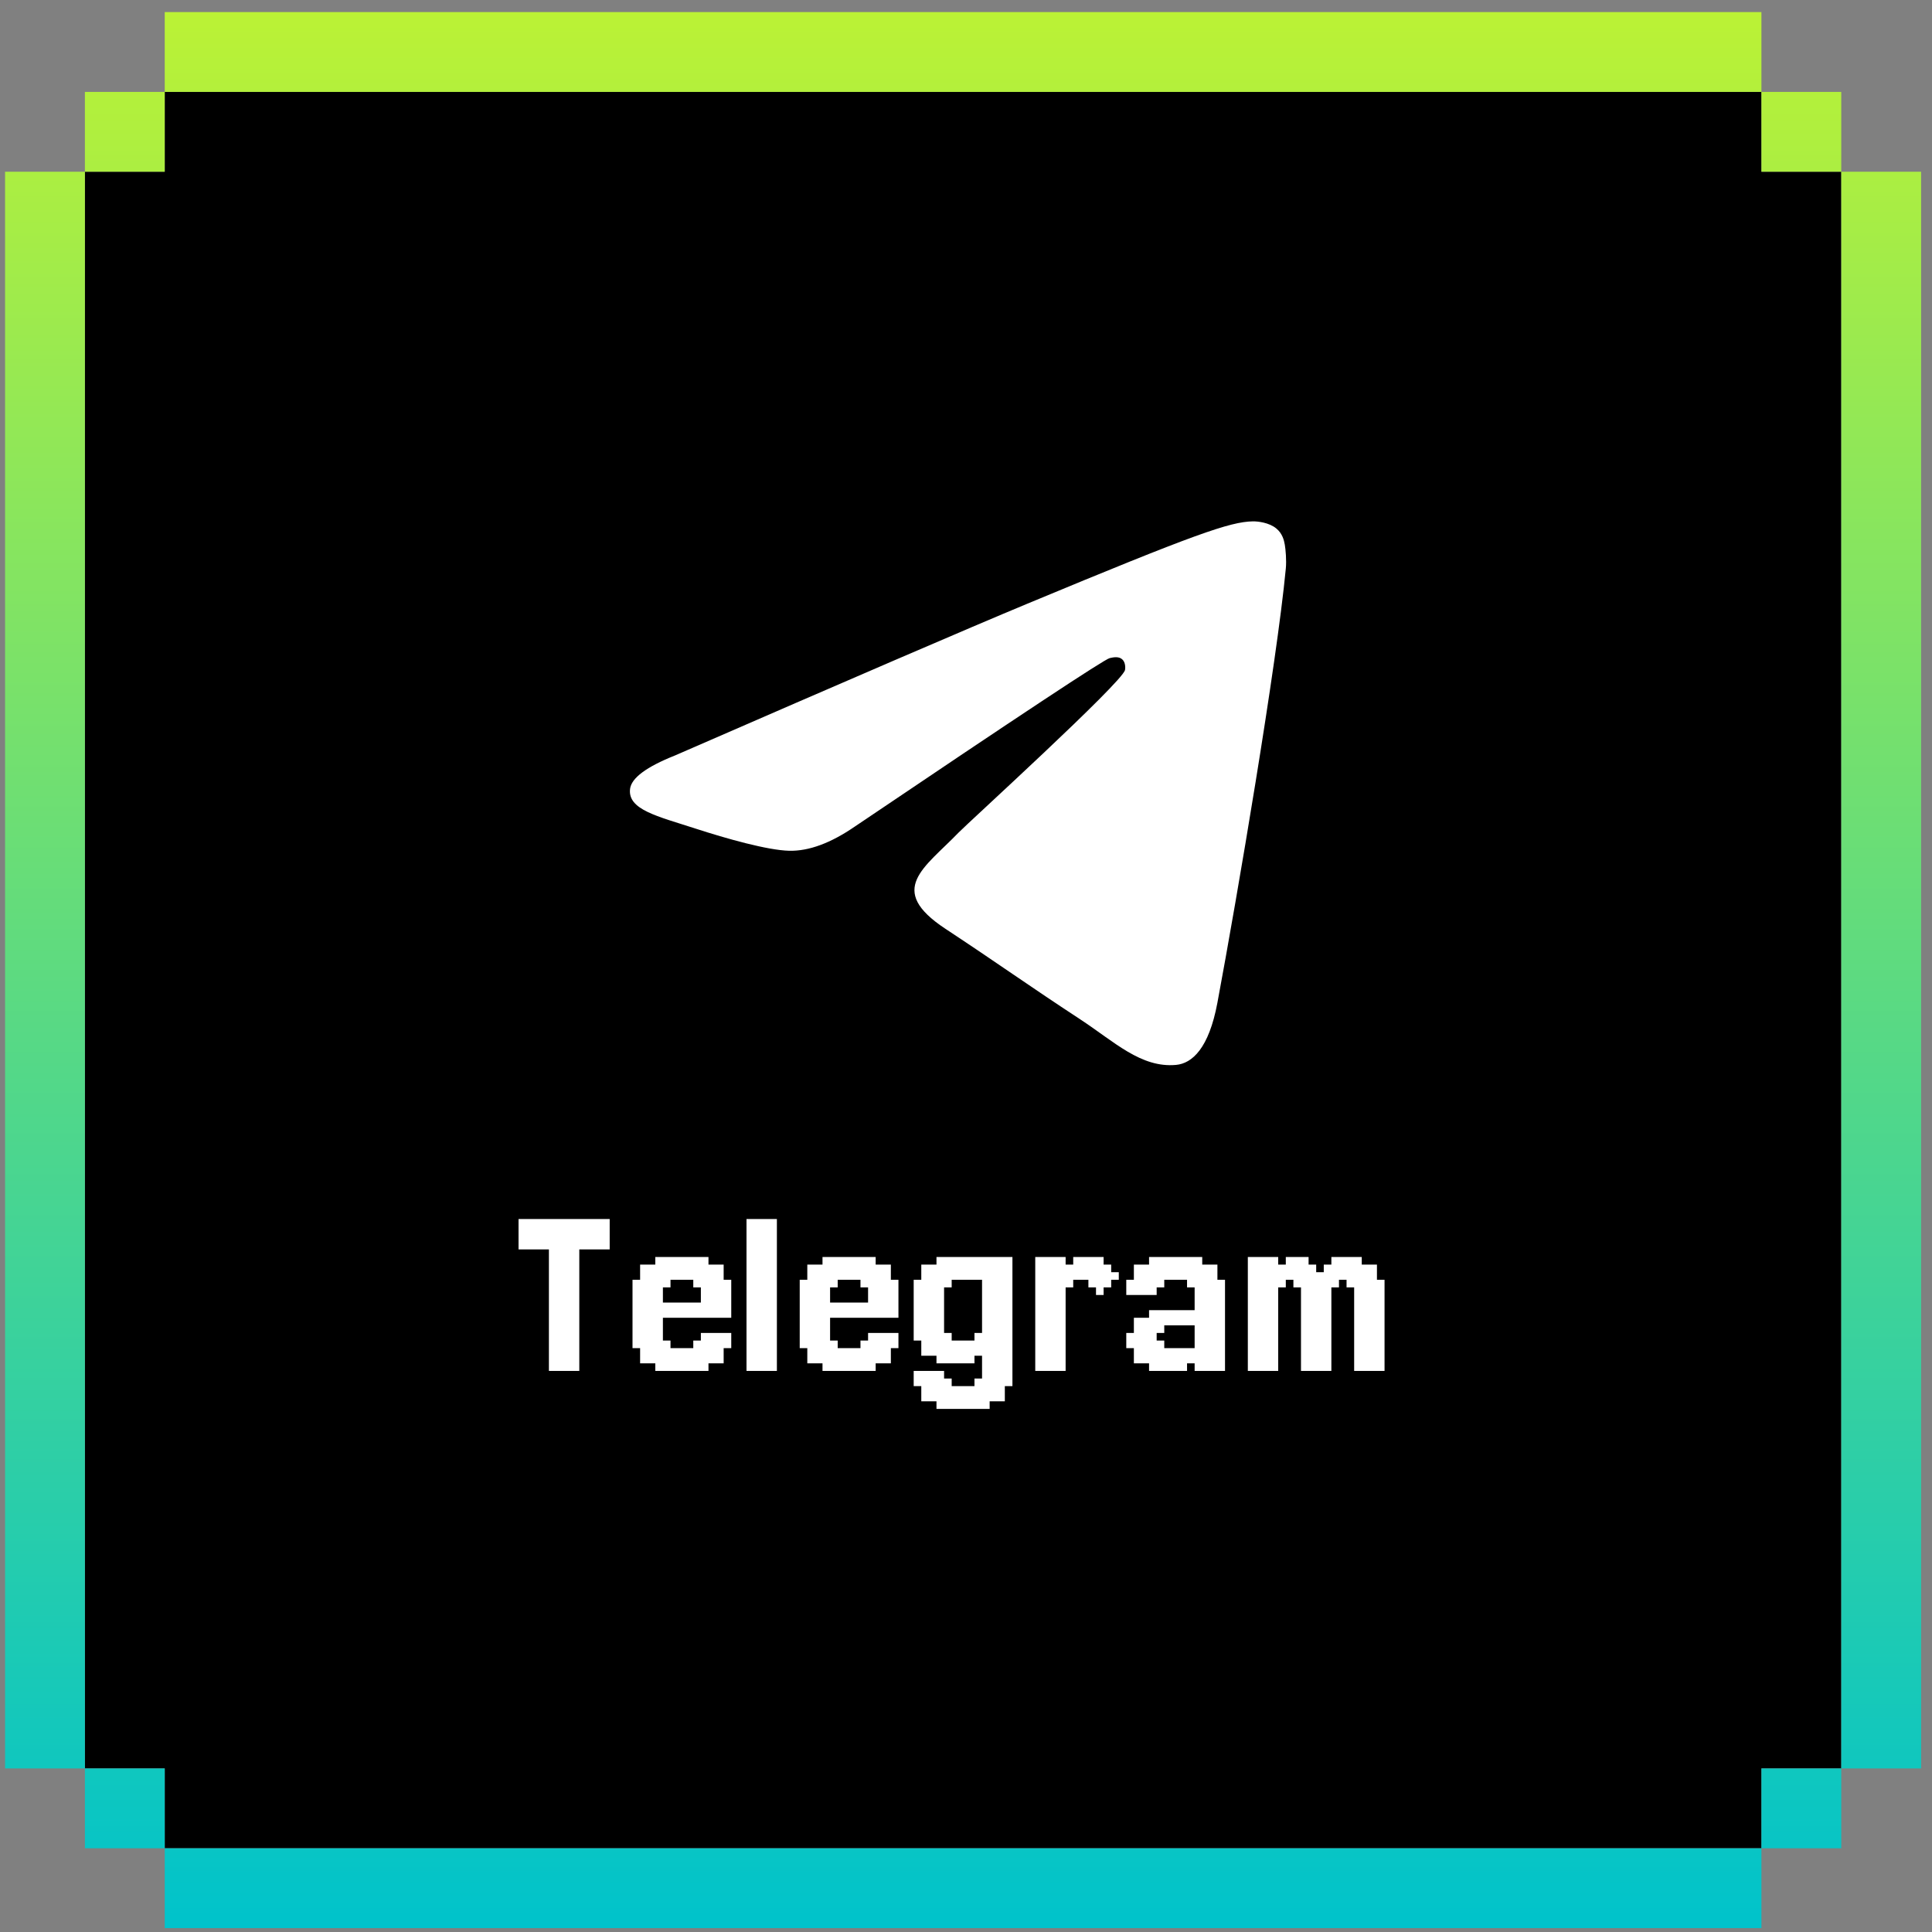 <svg width="121" height="121" viewBox="0 0 121 121" fill="none" xmlns="http://www.w3.org/2000/svg">
<rect x="0" y="0" width="121" height="121" fill="#808080" stroke="none"/>
<path d="M10.317 110.756H5.317V10.756H10.317V5.756H110.317V10.756H115.317V110.756H110.317V115.756H10.317V110.756Z" fill="black"/>
<path d="M110.317 120.756H10.317V115.756H110.317V120.756ZM10.317 115.756H5.317V110.756H10.317V115.756ZM115.317 115.756H110.317V110.756H115.317V115.756ZM5.317 110.756H0.317V10.756H5.317V110.756ZM120.318 110.756H115.318V10.756H120.318V110.756ZM10.317 10.756H5.317V5.756H10.317V10.756ZM115.317 10.756H110.317V5.756H115.317V10.756ZM110.317 5.756H10.317V0.756H110.317V5.756Z" fill="url(#paint0_linear_441_1430)"/>
<path fill-rule="evenodd" clip-rule="evenodd" d="M42.276 47.314C53.308 42.508 60.665 39.339 64.346 37.808C74.855 33.437 77.039 32.678 78.462 32.653C78.775 32.647 79.475 32.725 79.928 33.093C80.311 33.403 80.417 33.823 80.467 34.117C80.517 34.412 80.58 35.083 80.53 35.607C79.961 41.591 77.496 56.112 76.243 62.814C75.712 65.65 74.668 66.601 73.657 66.694C71.459 66.896 69.79 65.242 67.662 63.846C64.331 61.663 62.45 60.304 59.217 58.174C55.48 55.711 57.902 54.358 60.032 52.147C60.589 51.568 70.272 42.761 70.459 41.962C70.482 41.862 70.504 41.489 70.283 41.293C70.062 41.096 69.735 41.163 69.499 41.217C69.165 41.292 63.844 44.809 53.537 51.767C52.027 52.804 50.659 53.31 49.433 53.283C48.082 53.254 45.483 52.519 43.551 51.891C41.181 51.121 39.297 50.713 39.461 49.405C39.547 48.724 40.485 48.027 42.276 47.314Z" fill="white"/>
<path d="M34.378 85.385H34.854V85.86H34.378V85.385ZM34.854 85.385H35.33V85.86H34.854V85.385ZM35.33 85.385H35.805V85.86H35.33V85.385ZM35.805 85.385H36.281V85.86H35.805V85.385ZM35.805 84.909H36.281V85.385H35.805V84.909ZM35.33 84.909H35.805V85.385H35.33V84.909ZM34.854 84.909H35.33V85.385H34.854V84.909ZM34.378 84.909H34.854V85.385H34.378V84.909ZM34.378 84.433H34.854V84.909H34.378V84.433ZM34.378 83.958H34.854V84.433H34.378V83.958ZM34.378 83.482H34.854V83.958H34.378V83.482ZM34.378 83.006H34.854V83.482H34.378V83.006ZM34.378 82.531H34.854V83.006H34.378V82.531ZM34.378 82.055H34.854V82.531H34.378V82.055ZM34.378 81.579H34.854V82.055H34.378V81.579ZM34.854 81.579H35.33V82.055H34.854V81.579ZM34.854 81.104H35.33V81.579H34.854V81.104ZM34.854 80.628H35.33V81.104H34.854V80.628ZM35.33 80.628H35.805V81.104H35.33V80.628ZM35.33 81.104H35.805V81.579H35.33V81.104ZM35.805 81.104H36.281V81.579H35.805V81.104ZM35.805 81.579H36.281V82.055H35.805V81.579ZM35.805 82.055H36.281V82.531H35.805V82.055ZM35.805 82.531H36.281V83.006H35.805V82.531ZM35.805 83.006H36.281V83.482H35.805V83.006ZM35.805 83.482H36.281V83.958H35.805V83.482ZM35.805 83.958H36.281V84.433H35.805V83.958ZM35.805 84.433H36.281V84.909H35.805V84.433ZM35.33 84.433H35.805V84.909H35.33V84.433ZM35.33 83.958H35.805V84.433H35.33V83.958ZM35.33 83.482H35.805V83.958H35.33V83.482ZM35.33 83.006H35.805V83.482H35.33V83.006ZM35.33 82.531H35.805V83.006H35.33V82.531ZM35.33 82.055H35.805V82.531H35.33V82.055ZM35.33 81.579H35.805V82.055H35.33V81.579ZM34.854 82.055H35.33V82.531H34.854V82.055ZM34.854 82.531H35.33V83.006H34.854V82.531ZM34.854 83.006H35.33V83.482H34.854V83.006ZM34.854 83.482H35.33V83.958H34.854V83.482ZM34.854 83.958H35.33V84.433H34.854V83.958ZM34.854 84.433H35.33V84.909H34.854V84.433ZM34.378 76.347H34.854V76.823H34.378V76.347ZM34.378 76.823H34.854V77.298H34.378V76.823ZM34.378 77.774H34.854V78.25H34.378V77.774ZM34.378 78.25H34.854V78.725H34.378V78.25ZM34.378 78.725H34.854V79.201H34.378V78.725ZM34.378 79.201H34.854V79.677H34.378V79.201ZM34.378 79.677H34.854V80.152H34.378V79.677ZM34.378 80.152H34.854V80.628H34.378V80.152ZM34.378 80.628H34.854V81.104H34.378V80.628ZM34.378 81.104H34.854V81.579H34.378V81.104ZM34.854 79.201H35.33V79.677H34.854V79.201ZM34.854 78.725H35.33V79.201H34.854V78.725ZM34.854 78.25H35.33V78.725H34.854V78.25ZM34.854 77.774H35.33V78.25H34.854V77.774ZM34.854 77.298H35.33V77.774H34.854V77.298ZM34.378 77.298H34.854V77.774H34.378V77.298ZM34.854 76.347H35.33V76.823H34.854V76.347ZM35.33 76.347H35.805V76.823H35.33V76.347ZM35.33 76.823H35.805V77.298H35.33V76.823ZM35.805 77.298H36.281V77.774H35.805V77.298ZM35.805 76.823H36.281V77.298H35.805V76.823ZM35.805 76.347H36.281V76.823H35.805V76.347ZM35.805 77.774H36.281V78.25H35.805V77.774ZM35.805 78.25H36.281V78.725H35.805V78.25ZM35.805 78.725H36.281V79.201H35.805V78.725ZM35.805 79.201H36.281V79.677H35.805V79.201ZM35.805 79.677H36.281V80.152H35.805V79.677ZM35.805 80.152H36.281V80.628H35.805V80.152ZM35.805 80.628H36.281V81.104H35.805V80.628ZM35.33 80.152H35.805V80.628H35.33V80.152ZM35.33 79.677H35.805V80.152H35.33V79.677ZM35.33 79.201H35.805V79.677H35.33V79.201ZM34.854 79.677H35.33V80.152H34.854V79.677ZM34.854 80.152H35.33V80.628H34.854V80.152ZM35.33 78.725H35.805V79.201H35.33V78.725ZM35.33 77.298H35.805V77.774H35.33V77.298ZM35.33 77.774H35.805V78.25H35.33V77.774ZM35.33 78.25H35.805V78.725H35.33V78.25ZM34.854 76.823H35.33V77.298H34.854V76.823ZM36.281 76.347H36.757V76.823H36.281V76.347ZM36.281 76.823H36.757V77.298H36.281V76.823ZM36.281 77.298H36.757V77.774H36.281V77.298ZM36.281 77.774H36.757V78.25H36.281V77.774ZM36.757 77.774H37.232V78.25H36.757V77.774ZM37.232 77.774H37.708V78.25H37.232V77.774ZM37.708 77.774H38.184V78.25H37.708V77.774ZM37.708 77.298H38.184V77.774H37.708V77.298ZM37.708 76.823H38.184V77.298H37.708V76.823ZM37.708 76.347H38.184V76.823H37.708V76.347ZM37.232 76.347H37.708V76.823H37.232V76.347ZM36.757 76.347H37.232V76.823H36.757V76.347ZM36.757 76.823H37.232V77.298H36.757V76.823ZM37.232 76.823H37.708V77.298H37.232V76.823ZM37.232 77.298H37.708V77.774H37.232V77.298ZM36.757 77.298H37.232V77.774H36.757V77.298ZM33.903 76.347H34.378V76.823H33.903V76.347ZM33.427 76.347H33.903V76.823H33.427V76.347ZM32.951 76.347H33.427V76.823H32.951V76.347ZM32.476 76.347H32.951V76.823H32.476V76.347ZM32.476 76.823H32.951V77.298H32.476V76.823ZM32.476 77.298H32.951V77.774H32.476V77.298ZM32.951 77.298H33.427V77.774H32.951V77.298ZM33.427 77.774H33.903V78.25H33.427V77.774ZM32.951 77.774H33.427V78.25H32.951V77.774ZM32.476 77.774H32.951V78.25H32.476V77.774ZM33.903 77.774H34.378V78.25H33.903V77.774ZM33.903 77.298H34.378V77.774H33.903V77.298ZM33.903 76.823H34.378V77.298H33.903V76.823ZM33.427 76.823H33.903V77.298H33.427V76.823ZM33.427 77.298H33.903V77.774H33.427V77.298ZM32.951 76.823H33.427V77.298H32.951V76.823ZM41.517 78.725H41.993V79.201H41.517V78.725ZM41.993 78.725H42.468V79.201H41.993V78.725ZM41.041 78.725H41.517V79.201H41.041V78.725ZM42.468 78.725H42.944V79.201H42.468V78.725ZM42.944 78.725H43.42V79.201H42.944V78.725ZM43.42 78.725H43.895V79.201H43.42V78.725ZM43.895 78.725H44.371V79.201H43.895V78.725ZM44.371 79.201H44.847V79.677H44.371V79.201ZM43.895 79.201H44.371V79.677H43.895V79.201ZM43.895 79.677H44.371V80.152H43.895V79.677ZM44.847 79.201H45.322V79.677H44.847V79.201ZM44.847 79.677H45.322V80.152H44.847V79.677ZM44.371 79.677H44.847V80.152H44.371V79.677ZM43.895 80.152H44.371V80.628H43.895V80.152ZM43.42 80.152H43.895V80.628H43.42V80.152ZM44.371 80.152H44.847V80.628H44.371V80.152ZM44.847 80.152H45.322V80.628H44.847V80.152ZM45.322 80.152H45.798V80.628H45.322V80.152ZM45.322 80.628H45.798V81.104H45.322V80.628ZM45.322 83.482H45.798V83.958H45.322V83.482ZM45.322 83.958H45.798V84.433H45.322V83.958ZM44.847 83.958H45.322V84.433H44.847V83.958ZM44.847 84.433H45.322V84.909H44.847V84.433ZM44.847 84.909H45.322V85.385H44.847V84.909ZM44.371 84.909H44.847V85.385H44.371V84.909ZM43.895 84.909H44.371V85.385H43.895V84.909ZM43.42 84.433H43.895V84.909H43.42V84.433ZM43.42 83.958H43.895V84.433H43.42V83.958ZM43.895 83.958H44.371V84.433H43.895V83.958ZM43.895 84.433H44.371V84.909H43.895V84.433ZM44.371 84.433H44.847V84.909H44.371V84.433ZM44.371 83.958H44.847V84.433H44.371V83.958ZM44.371 83.482H44.847V83.958H44.371V83.482ZM43.895 83.482H44.371V83.958H43.895V83.482ZM43.895 80.628H44.371V81.104H43.895V80.628ZM44.371 80.628H44.847V81.104H44.371V80.628ZM44.847 83.482H45.322V83.958H44.847V83.482ZM44.847 80.628H45.322V81.104H44.847V80.628ZM43.42 84.909H43.895V85.385H43.42V84.909ZM43.42 85.385H43.895V85.86H43.42V85.385ZM43.895 85.385H44.371V85.86H43.895V85.385ZM42.944 85.385H43.42V85.86H42.944V85.385ZM42.468 85.385H42.944V85.86H42.468V85.385ZM41.993 85.385H42.468V85.86H41.993V85.385ZM41.517 85.385H41.993V85.86H41.517V85.385ZM41.041 85.385H41.517V85.86H41.041V85.385ZM41.041 84.909H41.517V85.385H41.041V84.909ZM40.566 84.909H41.041V85.385H40.566V84.909ZM40.09 84.909H40.566V85.385H40.09V84.909ZM40.09 84.433H40.566V84.909H40.09V84.433ZM39.614 83.958H40.09V84.433H39.614V83.958ZM40.09 83.958H40.566V84.433H40.09V83.958ZM39.614 83.482H40.09V83.958H39.614V83.482ZM39.614 83.006H40.09V83.482H39.614V83.006ZM39.614 82.531H40.09V83.006H39.614V82.531ZM39.614 82.055H40.09V82.531H39.614V82.055ZM39.614 81.579H40.09V82.055H39.614V81.579ZM39.614 81.104H40.09V81.579H39.614V81.104ZM40.09 81.104H40.566V81.579H40.09V81.104ZM40.09 80.628H40.566V81.104H40.09V80.628ZM39.614 80.628H40.09V81.104H39.614V80.628ZM39.614 80.152H40.09V80.628H39.614V80.152ZM40.09 80.152H40.566V80.628H40.09V80.152ZM40.09 79.677H40.566V80.152H40.09V79.677ZM40.09 79.201H40.566V79.677H40.09V79.201ZM40.566 79.201H41.041V79.677H40.566V79.201ZM41.041 79.201H41.517V79.677H41.041V79.201ZM41.517 79.201H41.993V79.677H41.517V79.201ZM41.517 79.677H41.993V80.152H41.517V79.677ZM41.517 80.152H41.993V80.628H41.517V80.152ZM41.041 80.152H41.517V80.628H41.041V80.152ZM40.566 80.152H41.041V80.628H40.566V80.152ZM41.041 80.628H41.517V81.104H41.041V80.628ZM41.041 81.104H41.517V81.579H41.041V81.104ZM41.041 81.579H41.517V82.055H41.041V81.579ZM41.041 82.055H41.517V82.531H41.041V82.055ZM41.041 82.531H41.517V83.006H41.041V82.531ZM41.041 83.006H41.517V83.482H41.041V83.006ZM41.041 83.482H41.517V83.958H41.041V83.482ZM41.041 83.958H41.517V84.433H41.041V83.958ZM41.517 83.958H41.993V84.433H41.517V83.958ZM41.517 84.433H41.993V84.909H41.517V84.433ZM41.993 84.433H42.468V84.909H41.993V84.433ZM42.468 84.433H42.944V84.909H42.468V84.433ZM42.944 84.433H43.42V84.909H42.944V84.433ZM42.944 84.909H43.42V85.385H42.944V84.909ZM42.468 84.909H42.944V85.385H42.468V84.909ZM41.993 84.909H42.468V85.385H41.993V84.909ZM41.517 84.909H41.993V85.385H41.517V84.909ZM41.041 84.433H41.517V84.909H41.041V84.433ZM40.566 84.433H41.041V84.909H40.566V84.433ZM40.566 83.958H41.041V84.433H40.566V83.958ZM40.566 83.482H41.041V83.958H40.566V83.482ZM40.566 83.006H41.041V83.482H40.566V83.006ZM40.09 83.006H40.566V83.482H40.09V83.006ZM40.09 83.482H40.566V83.958H40.09V83.482ZM40.09 82.531H40.566V83.006H40.09V82.531ZM40.09 82.055H40.566V82.531H40.09V82.055ZM40.09 81.579H40.566V82.055H40.09V81.579ZM40.566 81.579H41.041V82.055H40.566V81.579ZM40.566 82.055H41.041V82.531H40.566V82.055ZM40.566 82.531H41.041V83.006H40.566V82.531ZM40.566 81.104H41.041V81.579H40.566V81.104ZM40.566 80.628H41.041V81.104H40.566V80.628ZM40.566 79.677H41.041V80.152H40.566V79.677ZM41.041 79.677H41.517V80.152H41.041V79.677ZM41.993 79.201H42.468V79.677H41.993V79.201ZM42.468 79.201H42.944V79.677H42.468V79.201ZM42.944 79.201H43.42V79.677H42.944V79.201ZM43.42 79.201H43.895V79.677H43.42V79.201ZM43.42 79.677H43.895V80.152H43.42V79.677ZM42.944 79.677H43.42V80.152H42.944V79.677ZM42.468 79.677H42.944V80.152H42.468V79.677ZM41.993 79.677H42.468V80.152H41.993V79.677ZM45.322 81.104H45.798V81.579H45.322V81.104ZM44.847 81.104H45.322V81.579H44.847V81.104ZM44.371 81.104H44.847V81.579H44.371V81.104ZM43.895 81.104H44.371V81.579H43.895V81.104ZM45.322 81.579H45.798V82.055H45.322V81.579ZM44.847 81.579H45.322V82.055H44.847V81.579ZM44.371 81.579H44.847V82.055H44.371V81.579ZM43.895 81.579H44.371V82.055H43.895V81.579ZM43.42 81.579H43.895V82.055H43.42V81.579ZM42.944 81.579H43.42V82.055H42.944V81.579ZM42.468 81.579H42.944V82.055H42.468V81.579ZM41.993 81.579H42.468V82.055H41.993V81.579ZM41.517 81.579H41.993V82.055H41.517V81.579ZM41.517 82.055H41.993V82.531H41.517V82.055ZM41.993 82.055H42.468V82.531H41.993V82.055ZM42.468 82.055H42.944V82.531H42.468V82.055ZM42.944 82.055H43.42V82.531H42.944V82.055ZM43.42 82.055H43.895V82.531H43.42V82.055ZM43.895 82.055H44.371V82.531H43.895V82.055ZM44.371 82.055H44.847V82.531H44.371V82.055ZM44.847 82.055H45.322V82.531H44.847V82.055ZM45.322 82.055H45.798V82.531H45.322V82.055ZM46.753 76.347H47.229V76.823H46.753V76.347ZM46.753 76.823H47.229V77.298H46.753V76.823ZM46.753 77.298H47.229V77.774H46.753V77.298ZM46.753 77.774H47.229V78.25H46.753V77.774ZM47.229 78.25H47.704V78.725H47.229V78.25ZM47.229 78.725H47.704V79.201H47.229V78.725ZM47.229 79.201H47.704V79.677H47.229V79.201ZM47.229 79.677H47.704V80.152H47.229V79.677ZM47.229 80.152H47.704V80.628H47.229V80.152ZM47.229 80.628H47.704V81.104H47.229V80.628ZM47.229 81.104H47.704V81.579H47.229V81.104ZM46.753 81.104H47.229V81.579H46.753V81.104ZM46.753 80.628H47.229V81.104H46.753V80.628ZM46.753 80.152H47.229V80.628H46.753V80.152ZM46.753 79.677H47.229V80.152H46.753V79.677ZM46.753 79.201H47.229V79.677H46.753V79.201ZM46.753 78.725H47.229V79.201H46.753V78.725ZM46.753 78.25H47.229V78.725H46.753V78.25ZM46.753 83.958H47.229V84.433H46.753V83.958ZM46.753 83.482H47.229V83.958H46.753V83.482ZM46.753 83.006H47.229V83.482H46.753V83.006ZM46.753 82.531H47.229V83.006H46.753V82.531ZM47.229 82.055H47.704V82.531H47.229V82.055ZM47.229 81.579H47.704V82.055H47.229V81.579ZM46.753 81.579H47.229V82.055H46.753V81.579ZM46.753 82.055H47.229V82.531H46.753V82.055ZM46.753 84.433H47.229V84.909H46.753V84.433ZM46.753 84.909H47.229V85.385H46.753V84.909ZM46.753 85.385H47.229V85.86H46.753V85.385ZM47.229 76.347H47.704V76.823H47.229V76.347ZM47.704 76.347H48.18V76.823H47.704V76.347ZM48.18 76.347H48.656V76.823H48.18V76.347ZM48.18 76.823H48.656V77.298H48.18V76.823ZM48.18 77.298H48.656V77.774H48.18V77.298ZM48.18 77.774H48.656V78.25H48.18V77.774ZM48.18 78.25H48.656V78.725H48.18V78.25ZM48.18 79.201H48.656V79.677H48.18V79.201ZM48.18 79.677H48.656V80.152H48.18V79.677ZM48.18 80.152H48.656V80.628H48.18V80.152ZM48.18 80.628H48.656V81.104H48.18V80.628ZM48.18 81.104H48.656V81.579H48.18V81.104ZM48.18 81.579H48.656V82.055H48.18V81.579ZM48.18 82.055H48.656V82.531H48.18V82.055ZM48.18 82.531H48.656V83.006H48.18V82.531ZM48.18 83.006H48.656V83.482H48.18V83.006ZM48.18 78.725H48.656V79.201H48.18V78.725ZM48.18 83.482H48.656V83.958H48.18V83.482ZM48.18 83.958H48.656V84.433H48.18V83.958ZM48.18 84.433H48.656V84.909H48.18V84.433ZM48.18 84.909H48.656V85.385H48.18V84.909ZM48.18 85.385H48.656V85.86H48.18V85.385ZM47.704 85.385H48.18V85.86H47.704V85.385ZM47.229 85.385H47.704V85.86H47.229V85.385ZM47.229 84.909H47.704V85.385H47.229V84.909ZM47.704 84.909H48.18V85.385H47.704V84.909ZM47.704 84.433H48.18V84.909H47.704V84.433ZM47.229 83.958H47.704V84.433H47.229V83.958ZM47.229 83.482H47.704V83.958H47.229V83.482ZM47.229 83.006H47.704V83.482H47.229V83.006ZM47.704 83.006H48.18V83.482H47.704V83.006ZM47.704 83.482H48.18V83.958H47.704V83.482ZM47.704 83.958H48.18V84.433H47.704V83.958ZM47.229 84.433H47.704V84.909H47.229V84.433ZM47.704 82.531H48.18V83.006H47.704V82.531ZM47.704 82.055H48.18V82.531H47.704V82.055ZM47.704 81.579H48.18V82.055H47.704V81.579ZM47.229 82.531H47.704V83.006H47.229V82.531ZM47.704 81.104H48.18V81.579H47.704V81.104ZM47.704 80.628H48.18V81.104H47.704V80.628ZM47.704 80.152H48.18V80.628H47.704V80.152ZM47.704 79.677H48.18V80.152H47.704V79.677ZM47.704 79.201H48.18V79.677H47.704V79.201ZM47.704 78.725H48.18V79.201H47.704V78.725ZM47.704 78.25H48.18V78.725H47.704V78.25ZM47.704 77.774H48.18V78.25H47.704V77.774ZM47.704 77.298H48.18V77.774H47.704V77.298ZM47.704 76.823H48.18V77.298H47.704V76.823ZM47.229 76.823H47.704V77.298H47.229V76.823ZM47.229 77.298H47.704V77.774H47.229V77.298ZM47.229 77.774H47.704V78.25H47.229V77.774ZM51.988 78.725H52.464V79.201H51.988V78.725ZM52.464 78.725H52.94V79.201H52.464V78.725ZM51.513 78.725H51.988V79.201H51.513V78.725ZM52.94 78.725H53.415V79.201H52.94V78.725ZM53.415 78.725H53.891V79.201H53.415V78.725ZM53.891 78.725H54.367V79.201H53.891V78.725ZM54.367 78.725H54.842V79.201H54.367V78.725ZM54.842 79.201H55.318V79.677H54.842V79.201ZM54.367 79.201H54.842V79.677H54.367V79.201ZM54.367 79.677H54.842V80.152H54.367V79.677ZM55.318 79.201H55.794V79.677H55.318V79.201ZM55.318 79.677H55.794V80.152H55.318V79.677ZM54.842 79.677H55.318V80.152H54.842V79.677ZM54.367 80.152H54.842V80.628H54.367V80.152ZM53.891 80.152H54.367V80.628H53.891V80.152ZM54.842 80.152H55.318V80.628H54.842V80.152ZM55.318 80.152H55.794V80.628H55.318V80.152ZM55.794 80.152H56.269V80.628H55.794V80.152ZM55.794 80.628H56.269V81.104H55.794V80.628ZM55.794 83.482H56.269V83.958H55.794V83.482ZM55.794 83.958H56.269V84.433H55.794V83.958ZM55.318 83.958H55.794V84.433H55.318V83.958ZM55.318 84.433H55.794V84.909H55.318V84.433ZM55.318 84.909H55.794V85.385H55.318V84.909ZM54.842 84.909H55.318V85.385H54.842V84.909ZM54.367 84.909H54.842V85.385H54.367V84.909ZM53.891 84.433H54.367V84.909H53.891V84.433ZM53.891 83.958H54.367V84.433H53.891V83.958ZM54.367 83.958H54.842V84.433H54.367V83.958ZM54.367 84.433H54.842V84.909H54.367V84.433ZM54.842 84.433H55.318V84.909H54.842V84.433ZM54.842 83.958H55.318V84.433H54.842V83.958ZM54.842 83.482H55.318V83.958H54.842V83.482ZM54.367 83.482H54.842V83.958H54.367V83.482ZM54.367 80.628H54.842V81.104H54.367V80.628ZM54.842 80.628H55.318V81.104H54.842V80.628ZM55.318 83.482H55.794V83.958H55.318V83.482ZM55.318 80.628H55.794V81.104H55.318V80.628ZM53.891 84.909H54.367V85.385H53.891V84.909ZM53.891 85.385H54.367V85.86H53.891V85.385ZM54.367 85.385H54.842V85.86H54.367V85.385ZM53.415 85.385H53.891V85.86H53.415V85.385ZM52.94 85.385H53.415V85.86H52.94V85.385ZM52.464 85.385H52.94V85.86H52.464V85.385ZM51.988 85.385H52.464V85.86H51.988V85.385ZM51.513 85.385H51.988V85.86H51.513V85.385ZM51.513 84.909H51.988V85.385H51.513V84.909ZM51.037 84.909H51.513V85.385H51.037V84.909ZM50.561 84.909H51.037V85.385H50.561V84.909ZM50.561 84.433H51.037V84.909H50.561V84.433ZM50.086 83.958H50.561V84.433H50.086V83.958ZM50.561 83.958H51.037V84.433H50.561V83.958ZM50.086 83.482H50.561V83.958H50.086V83.482ZM50.086 83.006H50.561V83.482H50.086V83.006ZM50.086 82.531H50.561V83.006H50.086V82.531ZM50.086 82.055H50.561V82.531H50.086V82.055ZM50.086 81.579H50.561V82.055H50.086V81.579ZM50.086 81.104H50.561V81.579H50.086V81.104ZM50.561 81.104H51.037V81.579H50.561V81.104ZM50.561 80.628H51.037V81.104H50.561V80.628ZM50.086 80.628H50.561V81.104H50.086V80.628ZM50.086 80.152H50.561V80.628H50.086V80.152ZM50.561 80.152H51.037V80.628H50.561V80.152ZM50.561 79.677H51.037V80.152H50.561V79.677ZM50.561 79.201H51.037V79.677H50.561V79.201ZM51.037 79.201H51.513V79.677H51.037V79.201ZM51.513 79.201H51.988V79.677H51.513V79.201ZM51.988 79.201H52.464V79.677H51.988V79.201ZM51.988 79.677H52.464V80.152H51.988V79.677ZM51.988 80.152H52.464V80.628H51.988V80.152ZM51.513 80.152H51.988V80.628H51.513V80.152ZM51.037 80.152H51.513V80.628H51.037V80.152ZM51.513 80.628H51.988V81.104H51.513V80.628ZM51.513 81.104H51.988V81.579H51.513V81.104ZM51.513 81.579H51.988V82.055H51.513V81.579ZM51.513 82.055H51.988V82.531H51.513V82.055ZM51.513 82.531H51.988V83.006H51.513V82.531ZM51.513 83.006H51.988V83.482H51.513V83.006ZM51.513 83.482H51.988V83.958H51.513V83.482ZM51.513 83.958H51.988V84.433H51.513V83.958ZM51.988 83.958H52.464V84.433H51.988V83.958ZM51.988 84.433H52.464V84.909H51.988V84.433ZM52.464 84.433H52.94V84.909H52.464V84.433ZM52.94 84.433H53.415V84.909H52.94V84.433ZM53.415 84.433H53.891V84.909H53.415V84.433ZM53.415 84.909H53.891V85.385H53.415V84.909ZM52.94 84.909H53.415V85.385H52.94V84.909ZM52.464 84.909H52.94V85.385H52.464V84.909ZM51.988 84.909H52.464V85.385H51.988V84.909ZM51.513 84.433H51.988V84.909H51.513V84.433ZM51.037 84.433H51.513V84.909H51.037V84.433ZM51.037 83.958H51.513V84.433H51.037V83.958ZM51.037 83.482H51.513V83.958H51.037V83.482ZM51.037 83.006H51.513V83.482H51.037V83.006ZM50.561 83.006H51.037V83.482H50.561V83.006ZM50.561 83.482H51.037V83.958H50.561V83.482ZM50.561 82.531H51.037V83.006H50.561V82.531ZM50.561 82.055H51.037V82.531H50.561V82.055ZM50.561 81.579H51.037V82.055H50.561V81.579ZM51.037 81.579H51.513V82.055H51.037V81.579ZM51.037 82.055H51.513V82.531H51.037V82.055ZM51.037 82.531H51.513V83.006H51.037V82.531ZM51.037 81.104H51.513V81.579H51.037V81.104ZM51.037 80.628H51.513V81.104H51.037V80.628ZM51.037 79.677H51.513V80.152H51.037V79.677ZM51.513 79.677H51.988V80.152H51.513V79.677ZM52.464 79.201H52.94V79.677H52.464V79.201ZM52.94 79.201H53.415V79.677H52.94V79.201ZM53.415 79.201H53.891V79.677H53.415V79.201ZM53.891 79.201H54.367V79.677H53.891V79.201ZM53.891 79.677H54.367V80.152H53.891V79.677ZM53.415 79.677H53.891V80.152H53.415V79.677ZM52.94 79.677H53.415V80.152H52.94V79.677ZM52.464 79.677H52.94V80.152H52.464V79.677ZM55.794 81.104H56.269V81.579H55.794V81.104ZM55.318 81.104H55.794V81.579H55.318V81.104ZM54.842 81.104H55.318V81.579H54.842V81.104ZM54.367 81.104H54.842V81.579H54.367V81.104ZM55.794 81.579H56.269V82.055H55.794V81.579ZM55.318 81.579H55.794V82.055H55.318V81.579ZM54.842 81.579H55.318V82.055H54.842V81.579ZM54.367 81.579H54.842V82.055H54.367V81.579ZM53.891 81.579H54.367V82.055H53.891V81.579ZM53.415 81.579H53.891V82.055H53.415V81.579ZM52.94 81.579H53.415V82.055H52.94V81.579ZM52.464 81.579H52.94V82.055H52.464V81.579ZM51.988 81.579H52.464V82.055H51.988V81.579ZM51.988 82.055H52.464V82.531H51.988V82.055ZM52.464 82.055H52.94V82.531H52.464V82.055ZM52.94 82.055H53.415V82.531H52.94V82.055ZM53.415 82.055H53.891V82.531H53.415V82.055ZM53.891 82.055H54.367V82.531H53.891V82.055ZM54.367 82.055H54.842V82.531H54.367V82.055ZM54.842 82.055H55.318V82.531H54.842V82.055ZM55.318 82.055H55.794V82.531H55.318V82.055ZM55.794 82.055H56.269V82.531H55.794V82.055ZM62.932 78.725H63.408V79.201H62.932V78.725ZM62.457 78.725H62.932V79.201H62.457V78.725ZM61.981 78.725H62.457V79.201H61.981V78.725ZM61.505 78.725H61.981V79.201H61.505V78.725ZM61.03 79.201H61.505V79.677H61.03V79.201ZM61.03 79.677H61.505V80.152H61.03V79.677ZM61.505 79.677H61.981V80.152H61.505V79.677ZM61.981 79.677H62.457V80.152H61.981V79.677ZM61.981 79.201H62.457V79.677H61.981V79.201ZM61.505 79.201H61.981V79.677H61.505V79.201ZM60.554 79.201H61.03V79.677H60.554V79.201ZM60.554 78.725H61.03V79.201H60.554V78.725ZM60.078 78.725H60.554V79.201H60.078V78.725ZM59.603 78.725H60.078V79.201H59.603V78.725ZM59.127 78.725H59.603V79.201H59.127V78.725ZM58.651 78.725H59.127V79.201H58.651V78.725ZM58.651 79.201H59.127V79.677H58.651V79.201ZM58.651 79.677H59.127V80.152H58.651V79.677ZM59.127 79.677H59.603V80.152H59.127V79.677ZM59.603 79.677H60.078V80.152H59.603V79.677ZM60.078 79.677H60.554V80.152H60.078V79.677ZM60.554 79.677H61.03V80.152H60.554V79.677ZM62.457 79.201H62.932V79.677H62.457V79.201ZM62.932 79.201H63.408V79.677H62.932V79.201ZM62.932 79.677H63.408V80.152H62.932V79.677ZM62.457 79.677H62.932V80.152H62.457V79.677ZM60.078 79.201H60.554V79.677H60.078V79.201ZM59.603 79.201H60.078V79.677H59.603V79.201ZM59.127 79.201H59.603V79.677H59.127V79.201ZM58.176 79.201H58.651V79.677H58.176V79.201ZM58.176 79.677H58.651V80.152H58.176V79.677ZM57.7 79.677H58.176V80.152H57.7V79.677ZM57.7 79.201H58.176V79.677H57.7V79.201ZM59.127 80.152H59.603V80.628H59.127V80.152ZM58.651 80.152H59.127V80.628H58.651V80.152ZM58.176 80.152H58.651V80.628H58.176V80.152ZM57.7 80.152H58.176V80.628H57.7V80.152ZM57.224 80.152H57.7V80.628H57.224V80.152ZM57.224 80.628H57.7V81.104H57.224V80.628ZM57.224 81.104H57.7V81.579H57.224V81.104ZM57.224 81.579H57.7V82.055H57.224V81.579ZM57.7 81.579H58.176V82.055H57.7V81.579ZM57.7 82.055H58.176V82.531H57.7V82.055ZM58.176 82.055H58.651V82.531H58.176V82.055ZM58.176 81.579H58.651V82.055H58.176V81.579ZM58.651 81.579H59.127V82.055H58.651V81.579ZM58.651 81.104H59.127V81.579H58.651V81.104ZM58.651 80.628H59.127V81.104H58.651V80.628ZM58.176 80.628H58.651V81.104H58.176V80.628ZM57.7 80.628H58.176V81.104H57.7V80.628ZM57.7 81.104H58.176V81.579H57.7V81.104ZM58.176 81.104H58.651V81.579H58.176V81.104ZM61.505 80.152H61.981V80.628H61.505V80.152ZM61.981 80.152H62.457V80.628H61.981V80.152ZM62.457 80.152H62.932V80.628H62.457V80.152ZM62.457 80.628H62.932V81.104H62.457V80.628ZM62.932 80.628H63.408V81.104H62.932V80.628ZM62.932 80.152H63.408V80.628H62.932V80.152ZM62.932 81.104H63.408V81.579H62.932V81.104ZM62.457 81.104H62.932V81.579H62.457V81.104ZM61.981 81.104H62.457V81.579H61.981V81.104ZM61.981 80.628H62.457V81.104H61.981V80.628ZM61.505 80.628H61.981V81.104H61.505V80.628ZM61.505 81.104H61.981V81.579H61.505V81.104ZM61.505 81.579H61.981V82.055H61.505V81.579ZM61.981 81.579H62.457V82.055H61.981V81.579ZM62.457 81.579H62.932V82.055H62.457V81.579ZM62.932 81.579H63.408V82.055H62.932V81.579ZM62.457 82.055H62.932V82.531H62.457V82.055ZM61.981 82.055H62.457V82.531H61.981V82.055ZM61.505 82.055H61.981V82.531H61.505V82.055ZM61.505 82.531H61.981V83.006H61.505V82.531ZM61.981 82.531H62.457V83.006H61.981V82.531ZM62.457 82.531H62.932V83.006H62.457V82.531ZM62.932 82.055H63.408V82.531H62.932V82.055ZM62.932 82.531H63.408V83.006H62.932V82.531ZM62.932 83.006H63.408V83.482H62.932V83.006ZM62.932 83.482H63.408V83.958H62.932V83.482ZM62.932 83.958H63.408V84.433H62.932V83.958ZM62.932 84.433H63.408V84.909H62.932V84.433ZM62.457 84.433H62.932V84.909H62.457V84.433ZM62.457 84.909H62.932V85.385H62.457V84.909ZM61.981 84.909H62.457V85.385H61.981V84.909ZM61.505 84.433H61.981V84.909H61.505V84.433ZM61.505 83.958H61.981V84.433H61.505V83.958ZM61.505 83.482H61.981V83.958H61.505V83.482ZM61.505 83.006H61.981V83.482H61.505V83.006ZM61.981 83.006H62.457V83.482H61.981V83.006ZM62.457 83.006H62.932V83.482H62.457V83.006ZM62.457 83.482H62.932V83.958H62.457V83.482ZM62.457 83.958H62.932V84.433H62.457V83.958ZM61.981 84.433H62.457V84.909H61.981V84.433ZM61.981 83.958H62.457V84.433H61.981V83.958ZM61.981 83.482H62.457V83.958H61.981V83.482ZM61.03 83.958H61.505V84.433H61.03V83.958ZM61.03 84.433H61.505V84.909H61.03V84.433ZM60.554 84.433H61.03V84.909H60.554V84.433ZM60.554 84.909H61.03V85.385H60.554V84.909ZM60.078 84.909H60.554V85.385H60.078V84.909ZM59.603 84.909H60.078V85.385H59.603V84.909ZM59.127 84.909H59.603V85.385H59.127V84.909ZM58.651 84.909H59.127V85.385H58.651V84.909ZM58.651 84.433H59.127V84.909H58.651V84.433ZM59.127 84.433H59.603V84.909H59.127V84.433ZM59.603 83.958H60.078V84.433H59.603V83.958ZM60.078 83.958H60.554V84.433H60.078V83.958ZM60.554 83.958H61.03V84.433H60.554V83.958ZM59.603 84.433H60.078V84.909H59.603V84.433ZM60.078 84.433H60.554V84.909H60.078V84.433ZM61.505 84.909H61.981V85.385H61.505V84.909ZM58.651 83.958H59.127V84.433H58.651V83.958ZM58.651 83.482H59.127V83.958H58.651V83.482ZM59.127 83.482H59.603V83.958H59.127V83.482ZM59.127 83.958H59.603V84.433H59.127V83.958ZM58.176 83.958H58.651V84.433H58.176V83.958ZM58.176 84.433H58.651V84.909H58.176V84.433ZM57.7 84.433H58.176V84.909H57.7V84.433ZM57.7 83.958H58.176V84.433H57.7V83.958ZM57.7 83.482H58.176V83.958H57.7V83.482ZM57.7 83.006H58.176V83.482H57.7V83.006ZM57.224 83.006H57.7V83.482H57.224V83.006ZM57.224 83.482H57.7V83.958H57.224V83.482ZM57.224 82.531H57.7V83.006H57.224V82.531ZM57.224 82.055H57.7V82.531H57.224V82.055ZM58.651 82.055H59.127V82.531H58.651V82.055ZM58.651 82.531H59.127V83.006H58.651V82.531ZM58.651 83.006H59.127V83.482H58.651V83.006ZM58.176 83.482H58.651V83.958H58.176V83.482ZM58.176 83.006H58.651V83.482H58.176V83.006ZM58.176 82.531H58.651V83.006H58.176V82.531ZM57.7 82.531H58.176V83.006H57.7V82.531ZM62.932 84.909H63.408V85.385H62.932V84.909ZM62.932 85.385H63.408V85.86H62.932V85.385ZM62.932 85.86H63.408V86.336H62.932V85.86ZM62.932 86.336H63.408V86.812H62.932V86.336ZM62.457 86.336H62.932V86.812H62.457V86.336ZM61.981 86.336H62.457V86.812H61.981V86.336ZM61.981 85.86H62.457V86.336H61.981V85.86ZM61.981 85.385H62.457V85.86H61.981V85.385ZM62.457 85.385H62.932V85.86H62.457V85.385ZM62.457 85.86H62.932V86.336H62.457V85.86ZM61.505 85.385H61.981V85.86H61.505V85.385ZM61.505 85.86H61.981V86.336H61.505V85.86ZM61.505 86.336H61.981V86.812H61.505V86.336ZM61.505 86.812H61.981V87.287H61.505V86.812ZM61.03 86.336H61.505V86.812H61.03V86.336ZM61.03 86.812H61.505V87.287H61.03V86.812ZM61.981 86.812H62.457V87.287H61.981V86.812ZM62.457 86.812H62.932V87.287H62.457V86.812ZM62.457 87.287H62.932V87.763H62.457V87.287ZM61.981 87.287H62.457V87.763H61.981V87.287ZM61.505 87.287H61.981V87.763H61.505V87.287ZM57.224 85.86H57.7V86.336H57.224V85.86ZM57.7 85.86H58.176V86.336H57.7V85.86ZM58.176 85.86H58.651V86.336H58.176V85.86ZM58.651 85.86H59.127V86.336H58.651V85.86ZM58.651 86.336H59.127V86.812H58.651V86.336ZM58.176 86.336H58.651V86.812H58.176V86.336ZM57.7 86.336H58.176V86.812H57.7V86.336ZM57.224 86.336H57.7V86.812H57.224V86.336ZM58.651 86.812H59.127V87.287H58.651V86.812ZM59.127 86.812H59.603V87.287H59.127V86.812ZM58.176 86.812H58.651V87.287H58.176V86.812ZM59.127 86.336H59.603V86.812H59.127V86.336ZM57.7 86.812H58.176V87.287H57.7V86.812ZM57.7 87.287H58.176V87.763H57.7V87.287ZM58.176 87.287H58.651V87.763H58.176V87.287ZM58.651 87.287H59.127V87.763H58.651V87.287ZM59.127 87.287H59.603V87.763H59.127V87.287ZM59.603 87.287H60.078V87.763H59.603V87.287ZM60.078 87.287H60.554V87.763H60.078V87.287ZM60.554 87.287H61.03V87.763H60.554V87.287ZM61.03 87.287H61.505V87.763H61.03V87.287ZM60.554 86.812H61.03V87.287H60.554V86.812ZM60.078 86.812H60.554V87.287H60.078V86.812ZM59.603 86.812H60.078V87.287H59.603V86.812ZM59.127 87.763H59.603V88.239H59.127V87.763ZM58.651 87.763H59.127V88.239H58.651V87.763ZM59.603 87.763H60.078V88.239H59.603V87.763ZM60.078 87.763H60.554V88.239H60.078V87.763ZM60.554 87.763H61.03V88.239H60.554V87.763ZM61.03 87.763H61.505V88.239H61.03V87.763ZM61.505 87.763H61.981V88.239H61.505V87.763ZM61.03 78.725H61.505V79.201H61.03V78.725ZM61.03 83.482H61.505V83.958H61.03V83.482ZM64.837 78.725H65.312V79.201H64.837V78.725ZM65.312 78.725H65.788V79.201H65.312V78.725ZM65.788 78.725H66.264V79.201H65.788V78.725ZM64.837 79.677H65.312V80.152H64.837V79.677ZM64.837 79.201H65.312V79.677H64.837V79.201ZM65.788 85.385H66.264V85.86H65.788V85.385ZM65.312 85.385H65.788V85.86H65.312V85.385ZM64.837 84.909H65.312V85.385H64.837V84.909ZM64.837 84.433H65.312V84.909H64.837V84.433ZM64.837 85.385H65.312V85.86H64.837V85.385ZM67.215 78.725H67.691V79.201H67.215V78.725ZM66.264 78.725H66.739V79.201H66.264V78.725ZM67.691 78.725H68.166V79.201H67.691V78.725ZM68.166 78.725H68.642V79.201H68.166V78.725ZM68.642 78.725H69.118V79.201H68.642V78.725ZM69.118 79.201H69.593V79.677H69.118V79.201ZM69.118 79.677H69.593V80.152H69.118V79.677ZM69.593 79.677H70.069V80.152H69.593V79.677ZM69.118 80.152H69.593V80.628H69.118V80.152ZM68.642 80.152H69.118V80.628H68.642V80.152ZM66.264 85.385H66.739V85.86H66.264V85.385ZM66.264 84.909H66.739V85.385H66.264V84.909ZM65.788 84.909H66.264V85.385H65.788V84.909ZM65.312 84.909H65.788V85.385H65.312V84.909ZM65.312 81.104H65.788V81.579H65.312V81.104ZM65.312 80.628H65.788V81.104H65.312V80.628ZM64.837 80.152H65.312V80.628H64.837V80.152ZM65.312 79.677H65.788V80.152H65.312V79.677ZM65.788 79.201H66.264V79.677H65.788V79.201ZM66.264 79.201H66.739V79.677H66.264V79.201ZM66.739 79.201H67.215V79.677H66.739V79.201ZM66.739 79.677H67.215V80.152H66.739V79.677ZM66.739 80.152H67.215V80.628H66.739V80.152ZM66.264 80.152H66.739V80.628H66.264V80.152ZM65.788 80.152H66.264V80.628H65.788V80.152ZM66.264 80.628H66.739V81.104H66.264V80.628ZM66.264 81.104H66.739V81.579H66.264V81.104ZM66.264 81.579H66.739V82.055H66.264V81.579ZM66.264 84.433H66.739V84.909H66.264V84.433ZM65.788 84.433H66.264V84.909H65.788V84.433ZM65.788 81.104H66.264V81.579H65.788V81.104ZM65.788 80.628H66.264V81.104H65.788V80.628ZM65.788 79.677H66.264V80.152H65.788V79.677ZM66.264 79.677H66.739V80.152H66.264V79.677ZM67.215 79.201H67.691V79.677H67.215V79.201ZM67.691 79.201H68.166V79.677H67.691V79.201ZM68.166 79.201H68.642V79.677H68.166V79.201ZM68.642 79.201H69.118V79.677H68.642V79.201ZM68.642 79.677H69.118V80.152H68.642V79.677ZM68.166 79.677H68.642V80.152H68.166V79.677ZM67.691 79.677H68.166V80.152H67.691V79.677ZM67.215 79.677H67.691V80.152H67.215V79.677ZM65.312 79.201H65.788V79.677H65.312V79.201ZM65.312 84.433H65.788V84.909H65.312V84.433ZM65.312 80.152H65.788V80.628H65.312V80.152ZM64.837 80.628H65.312V81.104H64.837V80.628ZM64.837 81.104H65.312V81.579H64.837V81.104ZM64.837 83.958H65.312V84.433H64.837V83.958ZM65.312 83.958H65.788V84.433H65.312V83.958ZM65.788 83.958H66.264V84.433H65.788V83.958ZM66.264 83.958H66.739V84.433H66.264V83.958ZM65.788 81.579H66.264V82.055H65.788V81.579ZM65.312 81.579H65.788V82.055H65.312V81.579ZM64.837 81.579H65.312V82.055H64.837V81.579ZM64.837 82.055H65.312V82.531H64.837V82.055ZM64.837 82.531H65.312V83.006H64.837V82.531ZM64.837 83.006H65.312V83.482H64.837V83.006ZM65.312 83.006H65.788V83.482H65.312V83.006ZM65.312 83.482H65.788V83.958H65.312V83.482ZM65.788 83.482H66.264V83.958H65.788V83.482ZM64.837 83.482H65.312V83.958H64.837V83.482ZM66.264 83.482H66.739V83.958H66.264V83.482ZM66.264 83.006H66.739V83.482H66.264V83.006ZM66.264 82.531H66.739V83.006H66.264V82.531ZM66.264 82.055H66.739V82.531H66.264V82.055ZM65.788 82.055H66.264V82.531H65.788V82.055ZM65.312 82.055H65.788V82.531H65.312V82.055ZM65.312 82.531H65.788V83.006H65.312V82.531ZM65.788 83.006H66.264V83.482H65.788V83.006ZM65.788 82.531H66.264V83.006H65.788V82.531ZM68.166 80.152H68.642V80.628H68.166V80.152ZM68.642 80.628H69.118V81.104H68.642V80.628ZM74.344 85.86H73.868V85.385H74.344V85.86ZM75.295 85.86H74.819V85.385H75.295V85.86ZM73.868 85.86H73.392V85.385H73.868V85.86ZM73.392 85.86H72.917V85.385H73.392V85.86ZM72.917 85.86H72.441V85.385H72.917V85.86ZM72.441 85.86H71.965V85.385H72.441V85.86ZM71.965 85.385H71.49V84.909H71.965V85.385ZM72.441 85.385H71.965V84.909H72.441V85.385ZM72.441 84.909H71.965V84.433H72.441V84.909ZM71.49 85.385H71.014V84.909H71.49V85.385ZM71.49 84.909H71.014V84.433H71.49V84.909ZM71.965 84.909H71.49V84.433H71.965V84.909ZM72.441 84.433H71.965V83.958H72.441V84.433ZM72.917 84.433H72.441V83.958H72.917V84.433ZM71.965 84.433H71.49V83.958H71.965V84.433ZM71.49 84.433H71.014V83.958H71.49V84.433ZM71.014 84.433H70.538V83.958H71.014V84.433ZM71.014 83.958H70.538V83.482H71.014V83.958ZM71.014 81.104H70.538V80.628H71.014V81.104ZM71.014 80.628H70.538V80.152H71.014V80.628ZM71.49 80.628H71.014V80.152H71.49V80.628ZM71.49 80.152H71.014V79.677H71.49V80.152ZM71.49 79.677H71.014V79.201H71.49V79.677ZM71.965 79.677H71.49V79.201H71.965V79.677ZM72.441 79.677H71.965V79.201H72.441V79.677ZM72.917 80.152H72.441V79.677H72.917V80.152ZM72.917 80.628H72.441V80.152H72.917V80.628ZM72.441 80.628H71.965V80.152H72.441V80.628ZM72.441 80.152H71.965V79.677H72.441V80.152ZM71.965 80.152H71.49V79.677H71.965V80.152ZM71.965 80.628H71.49V80.152H71.965V80.628ZM71.965 81.104H71.49V80.628H71.965V81.104ZM72.441 81.104H71.965V80.628H72.441V81.104ZM72.441 83.958H71.965V83.482H72.441V83.958ZM71.965 83.958H71.49V83.482H71.965V83.958ZM71.49 81.104H71.014V80.628H71.49V81.104ZM71.49 83.958H71.014V83.482H71.49V83.958ZM72.917 79.677H72.441V79.201H72.917V79.677ZM72.917 79.201H72.441V78.725H72.917V79.201ZM72.441 79.201H71.965V78.725H72.441V79.201ZM73.392 79.201H72.917V78.725H73.392V79.201ZM73.868 79.201H73.392V78.725H73.868V79.201ZM74.344 79.201H73.868V78.725H74.344V79.201ZM74.819 79.201H74.344V78.725H74.819V79.201ZM75.295 79.201H74.819V78.725H75.295V79.201ZM75.295 79.677H74.819V79.201H75.295V79.677ZM75.771 79.677H75.295V79.201H75.771V79.677ZM76.246 79.677H75.771V79.201H76.246V79.677ZM76.246 80.152H75.771V79.677H76.246V80.152ZM76.722 80.628H76.246V80.152H76.722V80.628ZM76.246 80.628H75.771V80.152H76.246V80.628ZM76.722 81.104H76.246V80.628H76.722V81.104ZM76.722 81.579H76.246V81.104H76.722V81.579ZM76.722 82.055H76.246V81.579H76.722V82.055ZM76.722 82.531H76.246V82.055H76.722V82.531ZM76.722 83.006H76.246V82.531H76.722V83.006ZM76.722 83.482H76.246V83.006H76.722V83.482ZM76.246 83.482H75.771V83.006H76.246V83.482ZM76.246 83.958H75.771V83.482H76.246V83.958ZM76.722 83.958H76.246V83.482H76.722V83.958ZM76.722 84.433H76.246V83.958H76.722V84.433ZM76.246 84.433H75.771V83.958H76.246V84.433ZM76.246 84.909H75.771V84.433H76.246V84.909ZM76.246 85.385H75.771V84.909H76.246V85.385ZM75.771 85.385H75.295V84.909H75.771V85.385ZM75.295 85.385H74.819V84.909H75.295V85.385ZM74.819 85.385H74.344V84.909H74.819V85.385ZM74.819 84.909H74.344V84.433H74.819V84.909ZM75.295 84.433H74.819V83.958H75.295V84.433ZM75.771 84.433H75.295V83.958H75.771V84.433ZM75.295 83.958H74.819V83.482H75.295V83.958ZM75.295 83.482H74.819V83.006H75.295V83.482ZM75.295 83.006H74.819V82.531H75.295V83.006ZM75.295 82.531H74.819V82.055H75.295V82.531ZM75.295 82.055H74.819V81.579H75.295V82.055ZM75.295 81.579H74.819V81.104H75.295V81.579ZM75.295 81.104H74.819V80.628H75.295V81.104ZM75.295 80.628H74.819V80.152H75.295V80.628ZM74.819 80.628H74.344V80.152H74.819V80.628ZM74.819 80.152H74.344V79.677H74.819V80.152ZM74.344 80.152H73.868V79.677H74.344V80.152ZM73.868 80.152H73.392V79.677H73.868V80.152ZM73.392 80.152H72.917V79.677H73.392V80.152ZM73.392 79.677H72.917V79.201H73.392V79.677ZM73.868 79.677H73.392V79.201H73.868V79.677ZM74.344 79.677H73.868V79.201H74.344V79.677ZM74.819 79.677H74.344V79.201H74.819V79.677ZM75.295 80.152H74.819V79.677H75.295V80.152ZM75.771 80.152H75.295V79.677H75.771V80.152ZM75.771 80.628H75.295V80.152H75.771V80.628ZM75.771 81.104H75.295V80.628H75.771V81.104ZM75.771 81.579H75.295V81.104H75.771V81.579ZM76.246 81.579H75.771V81.104H76.246V81.579ZM76.246 81.104H75.771V80.628H76.246V81.104ZM76.246 82.055H75.771V81.579H76.246V82.055ZM76.246 82.531H75.771V82.055H76.246V82.531ZM76.246 83.006H75.771V82.531H76.246V83.006ZM75.771 83.006H75.295V82.531H75.771V83.006ZM75.771 82.531H75.295V82.055H75.771V82.531ZM75.771 82.055H75.295V81.579H75.771V82.055ZM75.771 83.482H75.295V83.006H75.771V83.482ZM75.771 83.958H75.295V83.482H75.771V83.958ZM75.771 84.909H75.295V84.433H75.771V84.909ZM75.295 84.909H74.819V84.433H75.295V84.909ZM74.344 85.385H73.868V84.909H74.344V85.385ZM73.868 85.385H73.392V84.909H73.868V85.385ZM73.392 85.385H72.917V84.909H73.392V85.385ZM72.917 85.385H72.441V84.909H72.917V85.385ZM72.917 84.909H72.441V84.433H72.917V84.909ZM73.392 84.909H72.917V84.433H73.392V84.909ZM73.868 84.909H73.392V84.433H73.868V84.909ZM74.344 84.909H73.868V84.433H74.344V84.909ZM71.49 83.482H71.014V83.006H71.49V83.482ZM71.965 83.482H71.49V83.006H71.965V83.482ZM72.441 83.482H71.965V83.006H72.441V83.482ZM71.49 83.006H71.014V82.531H71.49V83.006ZM71.965 83.006H71.49V82.531H71.965V83.006ZM72.441 83.006H71.965V82.531H72.441V83.006ZM72.917 83.006H72.441V82.531H72.917V83.006ZM73.392 83.006H72.917V82.531H73.392V83.006ZM73.868 83.006H73.392V82.531H73.868V83.006ZM74.344 83.006H73.868V82.531H74.344V83.006ZM74.819 83.006H74.344V82.531H74.819V83.006ZM74.819 82.531H74.344V82.055H74.819V82.531ZM74.344 82.531H73.868V82.055H74.344V82.531ZM73.868 82.531H73.392V82.055H73.868V82.531ZM73.392 82.531H72.917V82.055H73.392V82.531ZM72.917 82.531H72.441V82.055H72.917V82.531ZM72.441 82.531H71.965V82.055H72.441V82.531ZM76.246 84.433H76.722V84.909H76.246V84.433ZM76.246 84.909H76.722V85.385H76.246V84.909ZM76.246 85.385H76.722V85.86H76.246V85.385ZM75.771 85.385H76.246V85.86H75.771V85.385ZM75.295 85.385H75.771V85.86H75.295V85.385ZM72.441 83.006H72.917V83.482H72.441V83.006ZM78.151 78.725H78.626V79.201H78.151V78.725ZM78.626 78.725H79.102V79.201H78.626V78.725ZM79.102 78.725H79.578V79.201H79.102V78.725ZM78.151 79.677H78.626V80.152H78.151V79.677ZM78.151 79.201H78.626V79.677H78.151V79.201ZM79.102 85.385H79.578V85.86H79.102V85.385ZM78.626 85.385H79.102V85.86H78.626V85.385ZM78.151 84.909H78.626V85.385H78.151V84.909ZM78.151 84.433H78.626V84.909H78.151V84.433ZM78.151 85.385H78.626V85.86H78.151V85.385ZM80.529 78.725H81.005V79.201H80.529V78.725ZM79.578 78.725H80.053V79.201H79.578V78.725ZM81.48 78.725H81.956V79.201H81.48V78.725ZM81.956 79.201H82.432V79.677H81.956V79.201ZM81.48 79.201H81.956V79.677H81.48V79.201ZM81.48 79.677H81.956V80.152H81.48V79.677ZM82.432 79.677H82.907V80.152H82.432V79.677ZM81.956 79.677H82.432V80.152H81.956V79.677ZM81.48 80.152H81.956V80.628H81.48V80.152ZM81.005 80.152H81.48V80.628H81.005V80.152ZM81.956 80.152H82.432V80.628H81.956V80.152ZM82.432 80.152H82.907V80.628H82.432V80.152ZM82.907 80.628H83.383V81.104H82.907V80.628ZM82.907 81.104H83.383V81.579H82.907V81.104ZM82.907 81.579H83.383V82.055H82.907V81.579ZM82.907 82.055H83.383V82.531H82.907V82.055ZM82.907 82.531H83.383V83.006H82.907V82.531ZM82.907 83.006H83.383V83.482H82.907V83.006ZM82.907 83.482H83.383V83.958H82.907V83.482ZM82.907 83.958H83.383V84.433H82.907V83.958ZM82.432 83.958H82.907V84.433H82.432V83.958ZM82.432 84.433H82.907V84.909H82.432V84.433ZM82.432 84.909H82.907V85.385H82.432V84.909ZM81.956 84.909H82.432V85.385H81.956V84.909ZM81.48 84.909H81.956V85.385H81.48V84.909ZM81.48 83.958H81.956V84.433H81.48V83.958ZM81.48 84.433H81.956V84.909H81.48V84.433ZM81.956 84.433H82.432V84.909H81.956V84.433ZM81.956 83.958H82.432V84.433H81.956V83.958ZM81.956 83.482H82.432V83.958H81.956V83.482ZM81.48 83.482H81.956V83.958H81.48V83.482ZM81.48 83.006H81.956V83.482H81.48V83.006ZM81.48 82.531H81.956V83.006H81.48V82.531ZM81.48 82.055H81.956V82.531H81.48V82.055ZM81.48 81.579H81.956V82.055H81.48V81.579ZM81.48 81.104H81.956V81.579H81.48V81.104ZM81.48 80.628H81.956V81.104H81.48V80.628ZM81.956 80.628H82.432V81.104H81.956V80.628ZM81.956 81.104H82.432V81.579H81.956V81.104ZM81.956 81.579H82.432V82.055H81.956V81.579ZM81.956 82.055H82.432V82.531H81.956V82.055ZM81.956 82.531H82.432V83.006H81.956V82.531ZM81.956 83.006H82.432V83.482H81.956V83.006ZM82.432 83.482H82.907V83.958H82.432V83.482ZM82.432 83.006H82.907V83.482H82.432V83.006ZM82.432 82.531H82.907V83.006H82.432V82.531ZM82.432 82.055H82.907V82.531H82.432V82.055ZM82.432 81.579H82.907V82.055H82.432V81.579ZM82.432 81.104H82.907V81.579H82.432V81.104ZM82.432 80.628H82.907V81.104H82.432V80.628ZM81.48 85.385H81.956V85.86H81.48V85.385ZM79.578 85.385H80.053V85.86H79.578V85.385ZM79.578 84.909H80.053V85.385H79.578V84.909ZM79.102 84.909H79.578V85.385H79.102V84.909ZM78.626 84.909H79.102V85.385H78.626V84.909ZM78.626 81.104H79.102V81.579H78.626V81.104ZM78.626 80.628H79.102V81.104H78.626V80.628ZM78.151 80.152H78.626V80.628H78.151V80.152ZM78.626 79.677H79.102V80.152H78.626V79.677ZM79.102 79.201H79.578V79.677H79.102V79.201ZM79.578 79.201H80.053V79.677H79.578V79.201ZM80.053 79.201H80.529V79.677H80.053V79.201ZM80.053 79.677H80.529V80.152H80.053V79.677ZM80.053 80.152H80.529V80.628H80.053V80.152ZM79.578 80.152H80.053V80.628H79.578V80.152ZM79.102 80.152H79.578V80.628H79.102V80.152ZM79.578 80.628H80.053V81.104H79.578V80.628ZM79.578 81.104H80.053V81.579H79.578V81.104ZM79.578 81.579H80.053V82.055H79.578V81.579ZM79.578 84.433H80.053V84.909H79.578V84.433ZM79.102 84.433H79.578V84.909H79.102V84.433ZM79.102 81.104H79.578V81.579H79.102V81.104ZM79.102 80.628H79.578V81.104H79.102V80.628ZM79.102 79.677H79.578V80.152H79.102V79.677ZM79.578 79.677H80.053V80.152H79.578V79.677ZM80.529 79.201H81.005V79.677H80.529V79.201ZM81.005 79.201H81.48V79.677H81.005V79.201ZM81.005 79.677H81.48V80.152H81.005V79.677ZM80.529 79.677H81.005V80.152H80.529V79.677ZM78.626 79.201H79.102V79.677H78.626V79.201ZM78.626 84.433H79.102V84.909H78.626V84.433ZM78.626 80.152H79.102V80.628H78.626V80.152ZM78.151 80.628H78.626V81.104H78.151V80.628ZM78.151 81.104H78.626V81.579H78.151V81.104ZM78.151 83.958H78.626V84.433H78.151V83.958ZM78.626 83.958H79.102V84.433H78.626V83.958ZM79.102 83.958H79.578V84.433H79.102V83.958ZM79.578 83.958H80.053V84.433H79.578V83.958ZM79.102 81.579H79.578V82.055H79.102V81.579ZM78.626 81.579H79.102V82.055H78.626V81.579ZM78.151 81.579H78.626V82.055H78.151V81.579ZM78.151 82.055H78.626V82.531H78.151V82.055ZM78.151 82.531H78.626V83.006H78.151V82.531ZM78.151 83.006H78.626V83.482H78.151V83.006ZM78.626 83.006H79.102V83.482H78.626V83.006ZM78.626 83.482H79.102V83.958H78.626V83.482ZM79.102 83.482H79.578V83.958H79.102V83.482ZM78.151 83.482H78.626V83.958H78.151V83.482ZM79.578 83.482H80.053V83.958H79.578V83.482ZM79.578 83.006H80.053V83.482H79.578V83.006ZM79.578 82.531H80.053V83.006H79.578V82.531ZM79.578 82.055H80.053V82.531H79.578V82.055ZM79.102 82.055H79.578V82.531H79.102V82.055ZM78.626 82.055H79.102V82.531H78.626V82.055ZM78.626 82.531H79.102V83.006H78.626V82.531ZM79.102 83.006H79.578V83.482H79.102V83.006ZM79.102 82.531H79.578V83.006H79.102V82.531ZM81.956 85.385H82.432V85.86H81.956V85.385ZM82.432 85.385H82.907V85.86H82.432V85.385ZM82.907 85.385H83.383V85.86H82.907V85.385ZM82.907 84.909H83.383V85.385H82.907V84.909ZM82.907 84.433H83.383V84.909H82.907V84.433ZM83.383 78.725H83.859V79.201H83.383V78.725ZM83.859 78.725H84.334V79.201H83.859V78.725ZM84.334 78.725H84.81V79.201H84.334V78.725ZM84.81 78.725H85.286V79.201H84.81V78.725ZM85.286 79.201H85.761V79.677H85.286V79.201ZM84.81 79.201H85.286V79.677H84.81V79.201ZM84.81 79.677H85.286V80.152H84.81V79.677ZM85.761 79.201H86.237V79.677H85.761V79.201ZM85.761 79.677H86.237V80.152H85.761V79.677ZM85.286 79.677H85.761V80.152H85.286V79.677ZM84.81 80.152H85.286V80.628H84.81V80.152ZM84.334 80.152H84.81V80.628H84.334V80.152ZM85.286 80.152H85.761V80.628H85.286V80.152ZM85.761 80.152H86.237V80.628H85.761V80.152ZM86.237 80.152H86.713V80.628H86.237V80.152ZM86.237 80.628H86.713V81.104H86.237V80.628ZM86.237 81.104H86.713V81.579H86.237V81.104ZM86.237 81.579H86.713V82.055H86.237V81.579ZM86.237 82.055H86.713V82.531H86.237V82.055ZM86.237 82.531H86.713V83.006H86.237V82.531ZM86.237 83.006H86.713V83.482H86.237V83.006ZM86.237 83.482H86.713V83.958H86.237V83.482ZM86.237 83.958H86.713V84.433H86.237V83.958ZM85.761 83.958H86.237V84.433H85.761V83.958ZM85.761 84.433H86.237V84.909H85.761V84.433ZM85.761 84.909H86.237V85.385H85.761V84.909ZM85.286 84.909H85.761V85.385H85.286V84.909ZM84.81 84.909H85.286V85.385H84.81V84.909ZM84.81 83.958H85.286V84.433H84.81V83.958ZM84.81 84.433H85.286V84.909H84.81V84.433ZM85.286 84.433H85.761V84.909H85.286V84.433ZM85.286 83.958H85.761V84.433H85.286V83.958ZM85.286 83.482H85.761V83.958H85.286V83.482ZM84.81 83.482H85.286V83.958H84.81V83.482ZM84.81 83.006H85.286V83.482H84.81V83.006ZM84.81 82.531H85.286V83.006H84.81V82.531ZM84.81 82.055H85.286V82.531H84.81V82.055ZM84.81 81.579H85.286V82.055H84.81V81.579ZM84.81 81.104H85.286V81.579H84.81V81.104ZM84.81 80.628H85.286V81.104H84.81V80.628ZM85.286 80.628H85.761V81.104H85.286V80.628ZM85.286 81.104H85.761V81.579H85.286V81.104ZM85.286 81.579H85.761V82.055H85.286V81.579ZM85.286 82.055H85.761V82.531H85.286V82.055ZM85.286 82.531H85.761V83.006H85.286V82.531ZM85.286 83.006H85.761V83.482H85.286V83.006ZM85.761 83.482H86.237V83.958H85.761V83.482ZM85.761 83.006H86.237V83.482H85.761V83.006ZM85.761 82.531H86.237V83.006H85.761V82.531ZM85.761 82.055H86.237V82.531H85.761V82.055ZM85.761 81.579H86.237V82.055H85.761V81.579ZM85.761 81.104H86.237V81.579H85.761V81.104ZM85.761 80.628H86.237V81.104H85.761V80.628ZM84.81 85.385H85.286V85.86H84.81V85.385ZM82.907 79.201H83.383V79.677H82.907V79.201ZM82.907 79.677H83.383V80.152H82.907V79.677ZM82.907 80.152H83.383V80.628H82.907V80.152ZM83.383 79.201H83.859V79.677H83.383V79.201ZM83.859 79.201H84.334V79.677H83.859V79.201ZM84.334 79.201H84.81V79.677H84.334V79.201ZM84.334 79.677H84.81V80.152H84.334V79.677ZM83.859 79.677H84.334V80.152H83.859V79.677ZM83.383 79.677H83.859V80.152H83.383V79.677ZM85.286 85.385H85.761V85.86H85.286V85.385ZM85.761 85.385H86.237V85.86H85.761V85.385ZM86.237 85.385H86.713V85.86H86.237V85.385ZM86.237 84.909H86.713V85.385H86.237V84.909ZM86.237 84.433H86.713V84.909H86.237V84.433ZM81.005 78.725H81.48V79.201H81.005V78.725ZM83.383 80.152H83.859V80.628H83.383V80.152Z" fill="white"/>
<defs>
<linearGradient id="paint0_linear_441_1430" x1="34.735" y1="0.756" x2="34.735" y2="120.756" gradientUnits="userSpaceOnUse">
<stop stop-color="#BBF235"/>
<stop offset="1" stop-color="#00C3CB"/>
</linearGradient>
</defs>
</svg>
